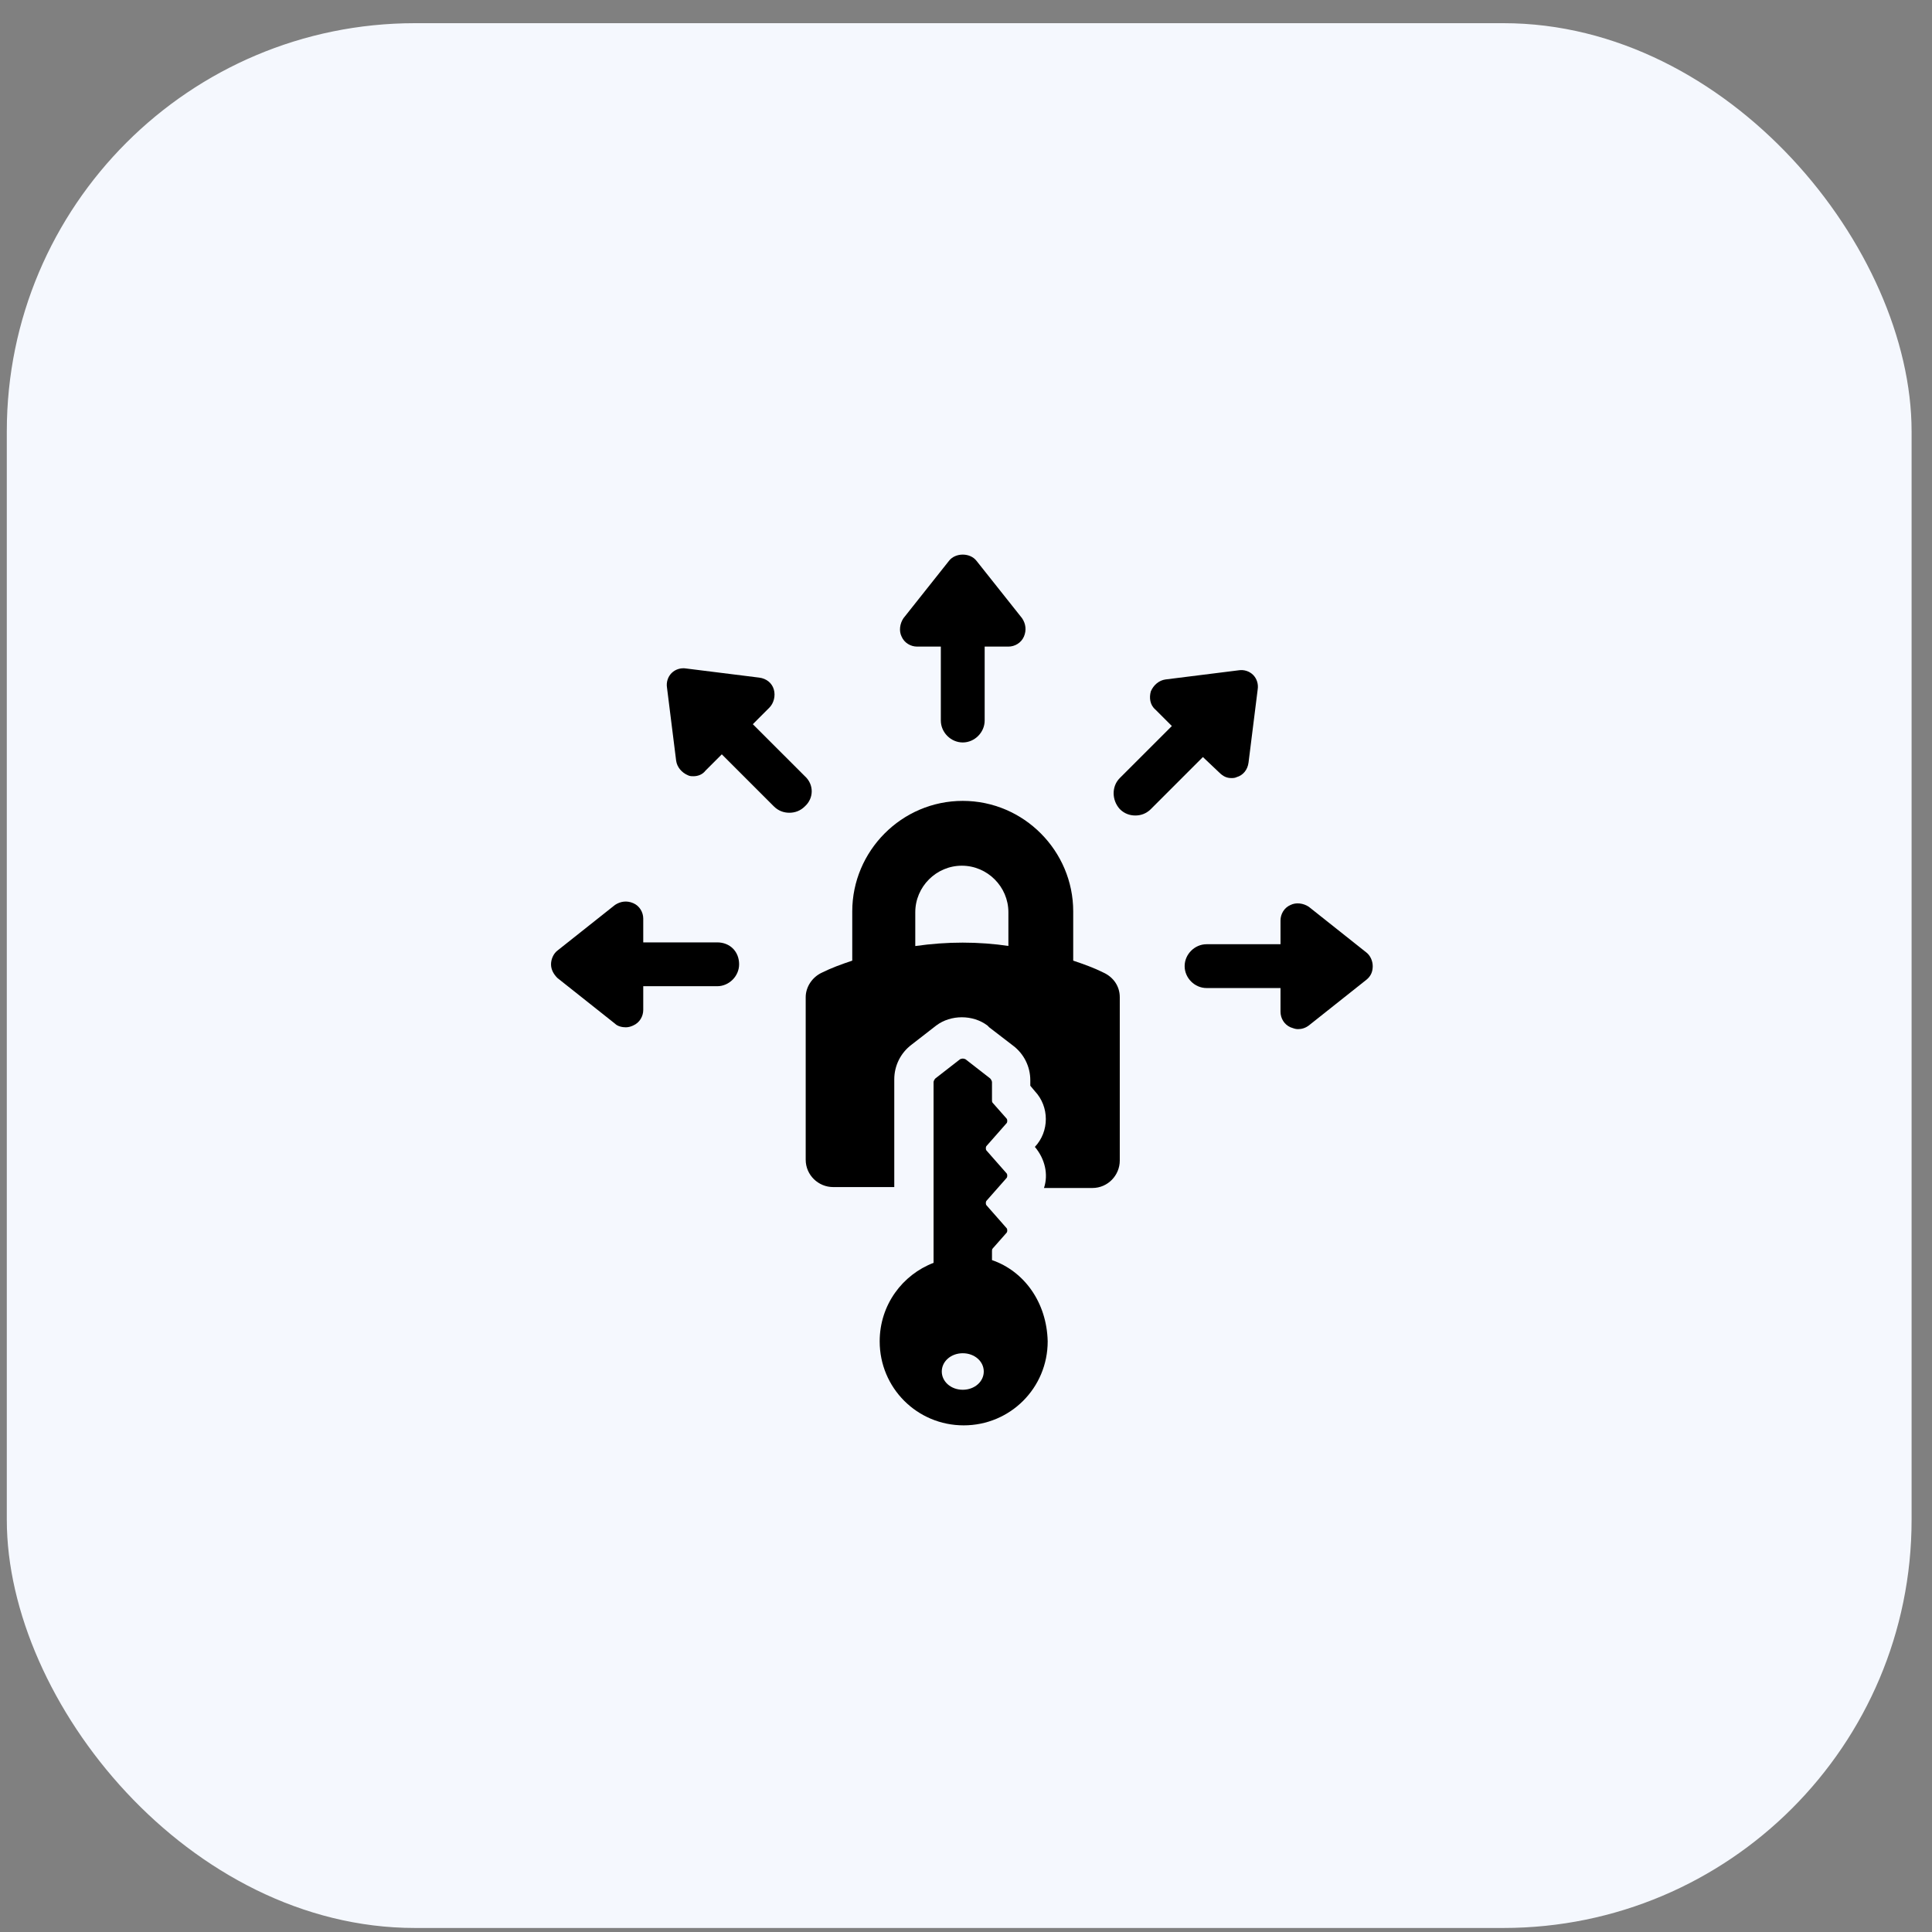 <svg xmlns="http://www.w3.org/2000/svg" width="71" height="71" viewBox="0 0 71 71" fill="none"><rect x="0" y="0" width="71" height="71" fill="#808080" stroke="none"/><rect x="0.25" y="0.852" width="70" height="70" rx="15" fill="#F5F8FE"></rect><path d="M33.703 23.762H34.575V26.479C34.575 26.916 34.944 27.285 35.381 27.285C35.817 27.285 36.186 26.916 36.186 26.479V23.762H37.058C37.293 23.762 37.528 23.627 37.629 23.393C37.729 23.158 37.696 22.923 37.562 22.721L35.884 20.608C35.649 20.306 35.112 20.306 34.877 20.608L33.2 22.721C33.066 22.923 33.032 23.191 33.133 23.393C33.233 23.627 33.468 23.762 33.703 23.762Z" fill="black"></path><path d="M29.579 28.526L27.666 26.614L28.27 26.01C28.438 25.842 28.505 25.573 28.438 25.339C28.371 25.104 28.17 24.936 27.901 24.902L25.217 24.567C25.016 24.533 24.814 24.601 24.68 24.735C24.546 24.869 24.479 25.07 24.512 25.271L24.848 27.956C24.881 28.191 25.049 28.392 25.284 28.492C25.351 28.526 25.418 28.526 25.485 28.526C25.653 28.526 25.821 28.459 25.922 28.325L26.526 27.721L28.438 29.633C28.606 29.801 28.807 29.868 29.008 29.868C29.21 29.868 29.411 29.801 29.579 29.633C29.914 29.331 29.914 28.828 29.579 28.526Z" fill="black"></path><path d="M44.809 28.392C44.944 28.526 45.078 28.593 45.246 28.593C45.313 28.593 45.38 28.593 45.447 28.559C45.682 28.492 45.849 28.291 45.883 28.023L46.219 25.339C46.252 25.137 46.185 24.936 46.051 24.802C45.917 24.668 45.715 24.6 45.514 24.634L42.83 24.97C42.595 25.003 42.394 25.171 42.293 25.406C42.226 25.64 42.26 25.909 42.461 26.077L43.065 26.681L41.152 28.593C40.85 28.895 40.85 29.398 41.152 29.734C41.32 29.902 41.521 29.969 41.723 29.969C41.924 29.969 42.125 29.902 42.293 29.734L44.206 27.821L44.809 28.392Z" fill="black"></path><path d="M50.212 35.002L48.098 33.324C47.897 33.19 47.629 33.156 47.427 33.257C47.192 33.357 47.058 33.592 47.058 33.827V34.7H44.34C43.904 34.7 43.535 35.069 43.535 35.505C43.535 35.941 43.904 36.31 44.34 36.31H47.058V37.182C47.058 37.417 47.192 37.652 47.427 37.753C47.528 37.786 47.595 37.82 47.696 37.82C47.83 37.82 47.964 37.786 48.098 37.686L50.212 36.008C50.38 35.874 50.447 35.706 50.447 35.505C50.447 35.303 50.346 35.102 50.212 35.002Z" fill="black"></path><path d="M26.356 34.632H23.639V33.76C23.639 33.525 23.505 33.29 23.27 33.19C23.035 33.089 22.8 33.123 22.599 33.257L20.485 34.934C20.351 35.035 20.25 35.236 20.25 35.438C20.25 35.639 20.351 35.807 20.485 35.941L22.599 37.618C22.699 37.719 22.867 37.753 23.001 37.753C23.102 37.753 23.203 37.719 23.27 37.686C23.505 37.585 23.639 37.35 23.639 37.115V36.243H26.356C26.793 36.243 27.162 35.874 27.162 35.438C27.162 34.968 26.826 34.632 26.356 34.632Z" fill="black"></path><path d="M40.547 35.74C40.212 35.572 39.843 35.438 39.44 35.303V33.492C39.44 31.277 37.628 29.432 35.38 29.432C33.132 29.432 31.32 31.277 31.32 33.492V35.303C30.918 35.438 30.549 35.572 30.213 35.74C29.844 35.907 29.609 36.276 29.609 36.645V42.618C29.609 43.188 30.079 43.624 30.616 43.624H32.864V39.665C32.864 39.162 33.099 38.692 33.501 38.39L34.407 37.686C34.676 37.484 35.011 37.384 35.347 37.384C35.682 37.384 36.018 37.484 36.286 37.686L36.32 37.719L36.353 37.753L37.226 38.424C37.628 38.726 37.863 39.195 37.863 39.699V39.9L38.031 40.101C38.568 40.672 38.568 41.578 38.031 42.148C38.4 42.584 38.534 43.155 38.366 43.658H40.145C40.715 43.658 41.151 43.188 41.151 42.651V36.645C41.151 36.243 40.916 35.907 40.547 35.74ZM37.091 34.767C35.951 34.599 34.81 34.599 33.636 34.767V33.525C33.636 32.586 34.407 31.814 35.347 31.814C36.286 31.814 37.058 32.586 37.058 33.525V34.767H37.091Z" fill="black"></path><path d="M36.455 46.308V45.973C36.455 45.939 36.455 45.906 36.489 45.872L36.992 45.302C37.025 45.268 37.025 45.168 36.992 45.134L36.254 44.295C36.22 44.262 36.22 44.161 36.254 44.127L36.992 43.289C37.025 43.255 37.025 43.154 36.992 43.121L36.254 42.282C36.22 42.249 36.22 42.148 36.254 42.114L36.992 41.276C37.025 41.242 37.025 41.141 36.992 41.108L36.489 40.538C36.455 40.504 36.455 40.47 36.455 40.437V39.766C36.455 39.732 36.421 39.665 36.388 39.632L35.482 38.927C35.415 38.894 35.348 38.894 35.281 38.927L34.375 39.632C34.341 39.665 34.308 39.732 34.308 39.766V46.409C33.167 46.845 32.328 47.952 32.328 49.294C32.328 51.006 33.704 52.381 35.415 52.381C37.126 52.381 38.502 51.006 38.502 49.294C38.468 47.852 37.629 46.711 36.455 46.308ZM35.381 51.073C34.945 51.073 34.61 50.771 34.61 50.402C34.61 50.033 34.945 49.731 35.381 49.731C35.818 49.731 36.153 50.033 36.153 50.402C36.153 50.771 35.818 51.073 35.381 51.073Z" fill="black"></path></svg>